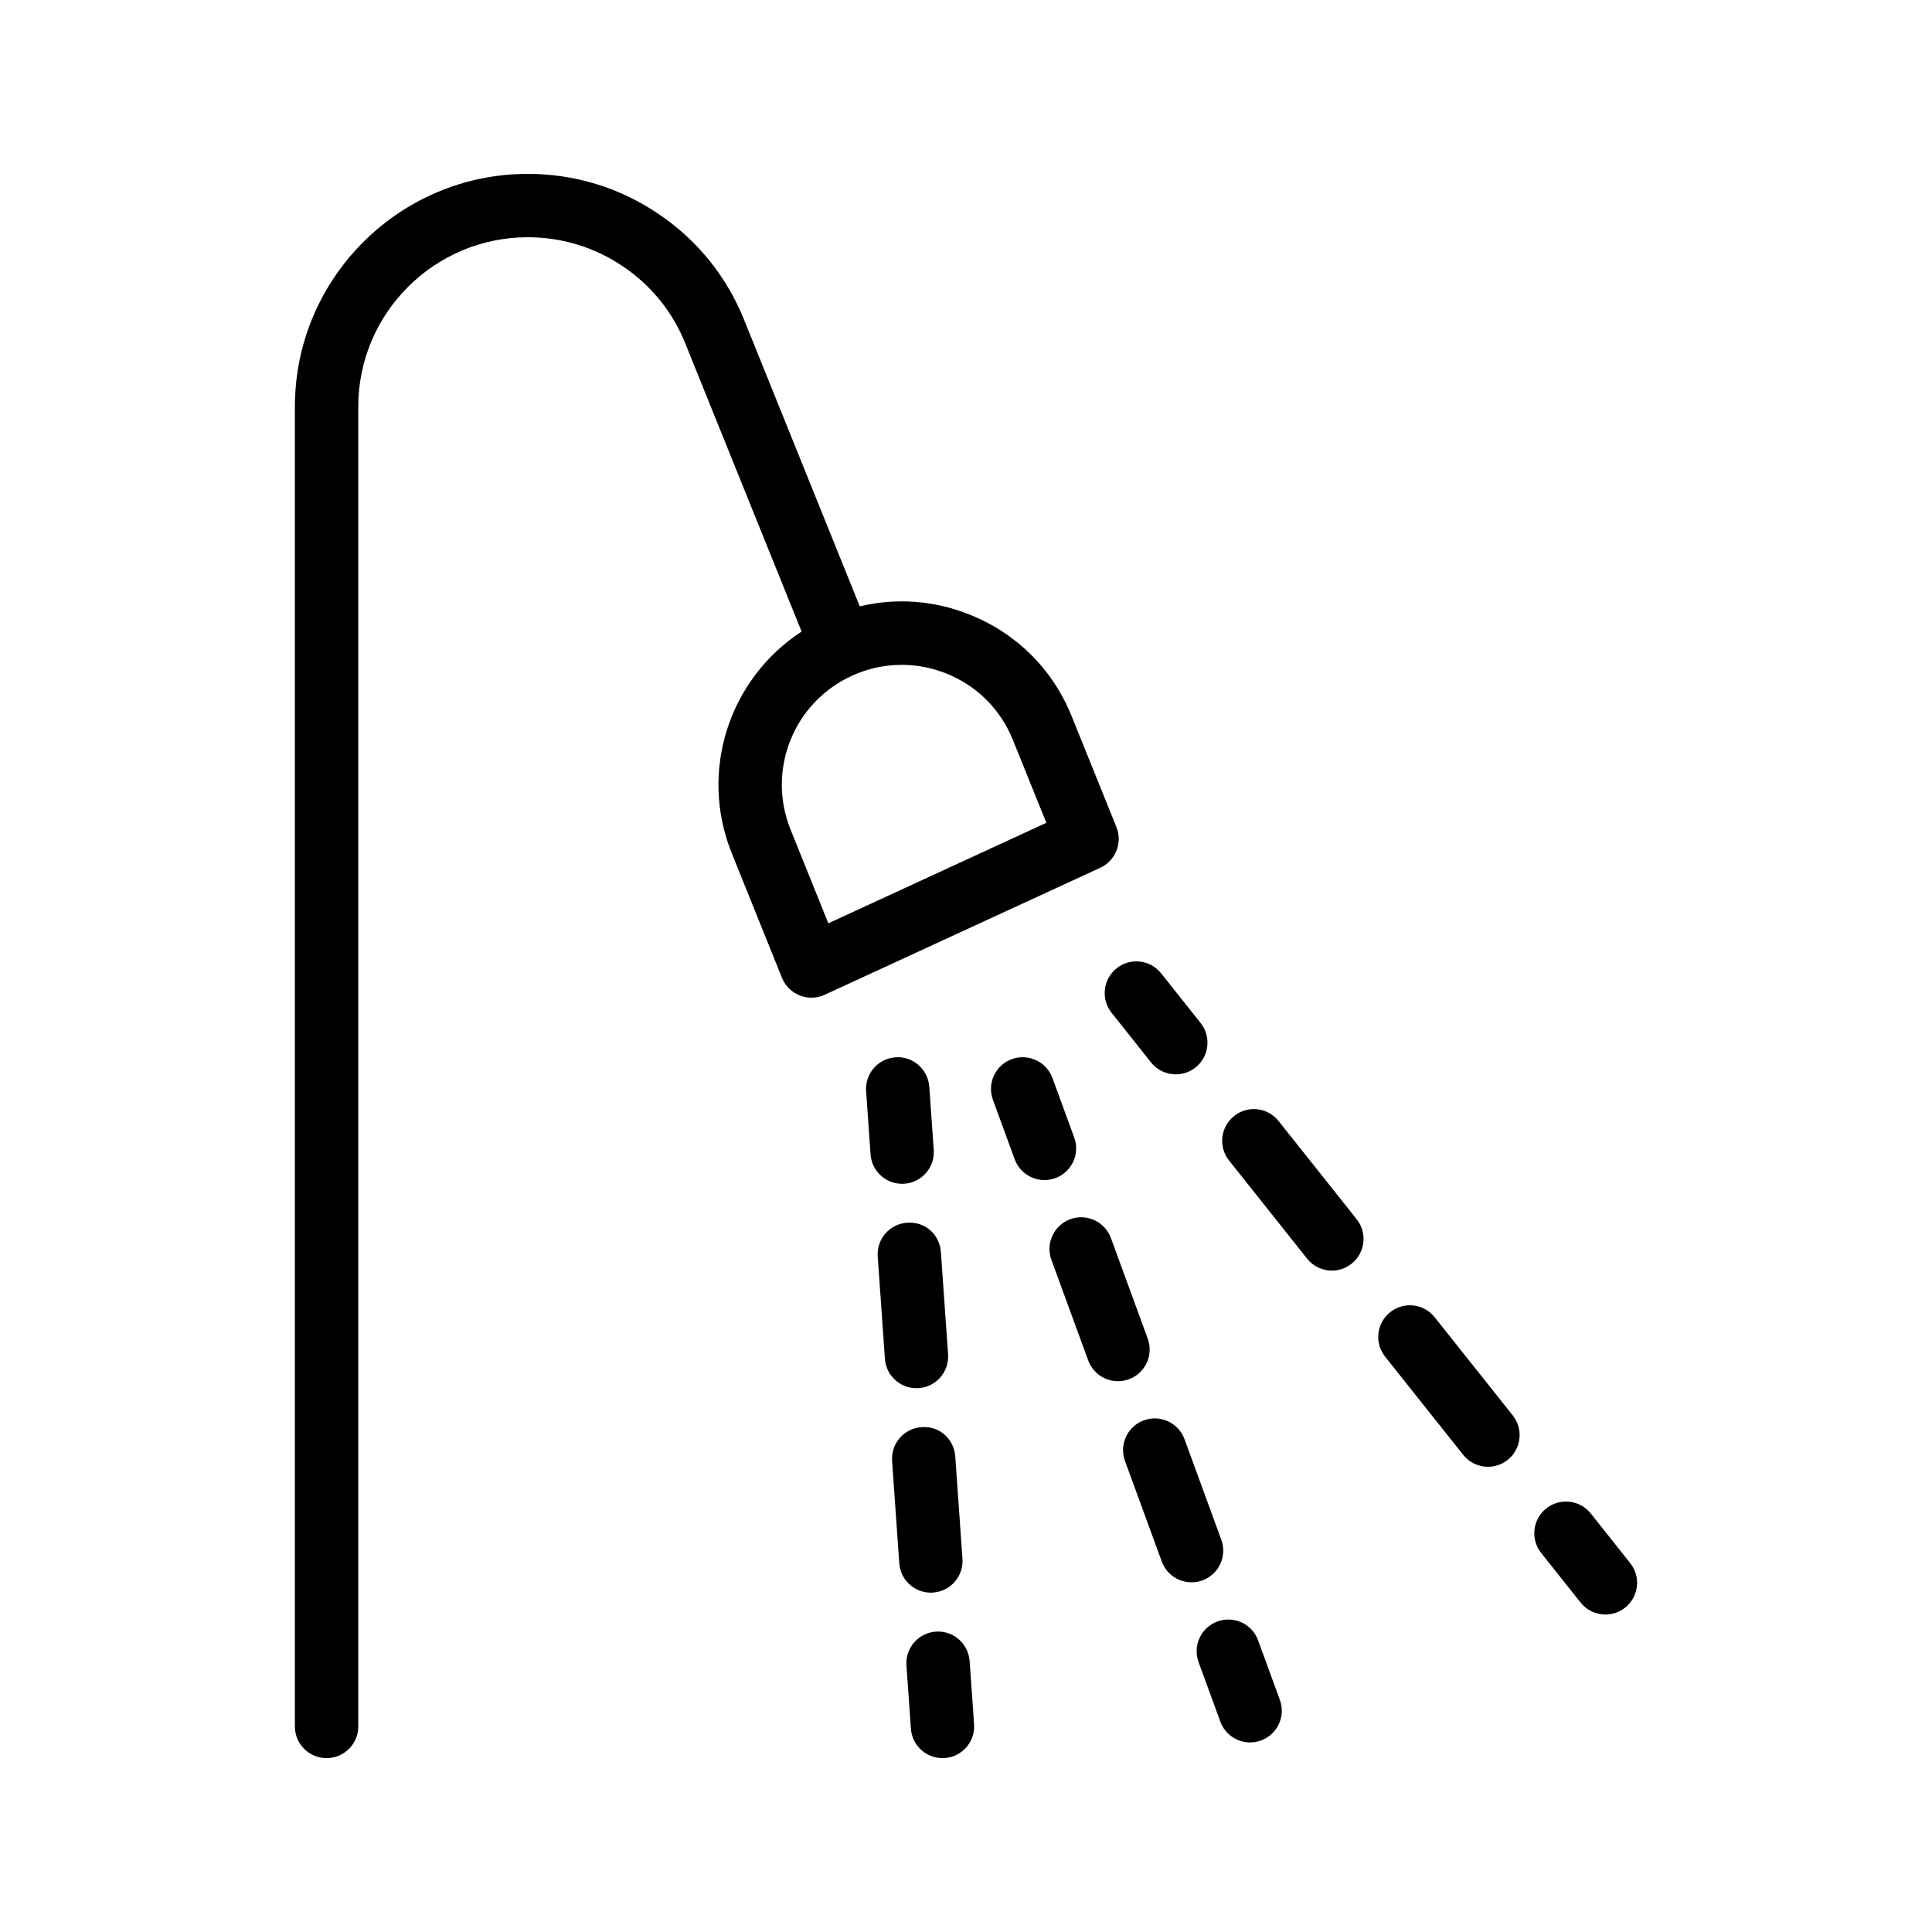 <?xml version="1.0" encoding="UTF-8"?>
<!-- Uploaded to: SVG Repo, www.svgrepo.com, Generator: SVG Repo Mixer Tools -->
<svg fill="#000000" width="800px" height="800px" version="1.1" viewBox="144 144 512 512" xmlns="http://www.w3.org/2000/svg">
 <g>
  <path d="m439.87 363.19-11.867-29.391c-5.019-12.43-14.637-22.008-27.102-26.953-9.41-3.758-19.457-4.453-29.055-2.16l-30.641-75.91c-4.609-11.496-12.48-21.223-22.723-28.094-10.207-6.938-22.18-10.602-34.617-10.602-34.031 0-61.715 27.684-61.715 61.715v349.73c0 4.641 3.754 8.398 8.398 8.398 4.641 0 8.398-3.754 8.398-8.398l-0.004-349.73c0-24.773 20.148-44.922 44.922-44.922 9.062 0 17.77 2.664 25.223 7.723 7.469 5.019 13.188 12.078 16.531 20.441l30.812 76.332c-19.148 12.484-27.293 36.953-18.496 58.766l13.301 33.004c0.859 2.133 2.559 3.812 4.691 4.664 0.996 0.398 2.047 0.594 3.098 0.594 1.195 0 2.402-0.254 3.519-0.77l73.055-33.668c4.062-1.879 5.941-6.621 4.269-10.77zm-76.352 25.496-10.004-24.828c-6.356-15.742 0.754-33.645 16.188-40.746 4.238-1.953 8.742-2.926 13.25-2.926 3.969 0 7.938 0.754 11.75 2.269 8.152 3.238 14.441 9.496 17.719 17.629l8.871 21.969z"/>
  <path d="m383.07 457.72c0.195 0 0.402-0.008 0.598-0.023 4.625-0.32 8.109-4.336 7.781-8.961l-1.18-16.754c-0.328-4.625-4.418-8.176-8.961-7.781-4.625 0.32-8.109 4.336-7.781 8.961l1.18 16.754c0.309 4.426 3.992 7.805 8.363 7.805z"/>
  <path d="m386.87 511.89c0.195 0 0.395-0.008 0.598-0.023 4.625-0.32 8.109-4.336 7.781-8.961l-1.902-27.094c-0.32-4.633-4.172-8.152-8.961-7.781-4.625 0.32-8.109 4.336-7.781 8.961l1.902 27.094c0.301 4.418 3.992 7.805 8.363 7.805z"/>
  <path d="m390.68 566.07c0.195 0 0.395-0.008 0.598-0.023 4.625-0.32 8.109-4.336 7.781-8.961l-1.902-27.094c-0.32-4.617-4.184-8.184-8.961-7.781-4.625 0.32-8.109 4.336-7.781 8.961l1.902 27.094c0.301 4.418 3.992 7.805 8.363 7.805z"/>
  <path d="m392 576.4c-4.625 0.32-8.109 4.336-7.781 8.961l1.18 16.754c0.312 4.426 3.992 7.805 8.363 7.805 0.195 0 0.402-0.008 0.598-0.023 4.625-0.32 8.109-4.336 7.781-8.961l-1.18-16.754c-0.328-4.633-4.371-8.125-8.961-7.781z"/>
  <path d="m428.68 445.45-5.773-15.77c-1.598-4.356-6.43-6.566-10.773-5.004-4.356 1.598-6.594 6.422-5.004 10.773l5.773 15.77c1.246 3.402 4.469 5.512 7.887 5.512 0.961 0 1.934-0.164 2.887-0.508 4.356-1.598 6.594-6.422 5.004-10.773z"/>
  <path d="m467.66 552.05-9.75-26.648c-1.598-4.356-6.43-6.578-10.773-5.004-4.356 1.598-6.594 6.422-5.004 10.773l9.75 26.648c1.246 3.402 4.461 5.512 7.887 5.512 0.961 0 1.934-0.164 2.887-0.508 4.356-1.598 6.594-6.418 5.004-10.773z"/>
  <path d="m448.16 498.75-9.75-26.648c-1.59-4.356-6.422-6.578-10.773-5.004-4.356 1.598-6.594 6.422-5.004 10.773l9.75 26.648c1.246 3.402 4.461 5.512 7.887 5.512 0.961 0 1.934-0.164 2.887-0.508 4.359-1.598 6.598-6.418 5.004-10.773z"/>
  <path d="m477.41 578.71c-1.59-4.371-6.414-6.586-10.766-5.012-4.363 1.59-6.602 6.414-5.012 10.766l5.766 15.777c1.246 3.41 4.461 5.519 7.887 5.519 0.961 0 1.926-0.164 2.879-0.508 4.363-1.59 6.602-6.414 5.012-10.766z"/>
  <path d="m438.58 412.4 10.453 13.145c1.656 2.09 4.102 3.172 6.578 3.172 1.828 0 3.672-0.598 5.215-1.828 3.633-2.887 4.231-8.168 1.344-11.793l-10.453-13.145c-2.887-3.641-8.168-4.246-11.793-1.344-3.629 2.887-4.231 8.168-1.344 11.793z"/>
  <path d="m524.21 493.09c-2.887-3.641-8.16-4.246-11.793-1.344-3.633 2.887-4.231 8.168-1.344 11.793l20.68 26.004c1.656 2.09 4.102 3.172 6.578 3.172 1.828 0 3.672-0.598 5.215-1.828 3.633-2.887 4.231-8.168 1.344-11.793z"/>
  <path d="m482.85 441.1c-2.879-3.641-8.16-4.246-11.793-1.344-3.633 2.887-4.231 8.168-1.344 11.793l20.68 26.004c1.656 2.09 4.102 3.172 6.578 3.172 1.828 0 3.672-0.598 5.215-1.828 3.633-2.887 4.231-8.168 1.344-11.793z"/>
  <path d="m565.58 545.1c-2.902-3.641-8.168-4.231-11.801-1.352-3.633 2.887-4.238 8.168-1.352 11.801l10.445 13.145c1.664 2.09 4.109 3.172 6.586 3.172 1.828 0 3.672-0.598 5.215-1.82 3.633-2.887 4.238-8.168 1.352-11.801z"/>
 </g>
</svg>